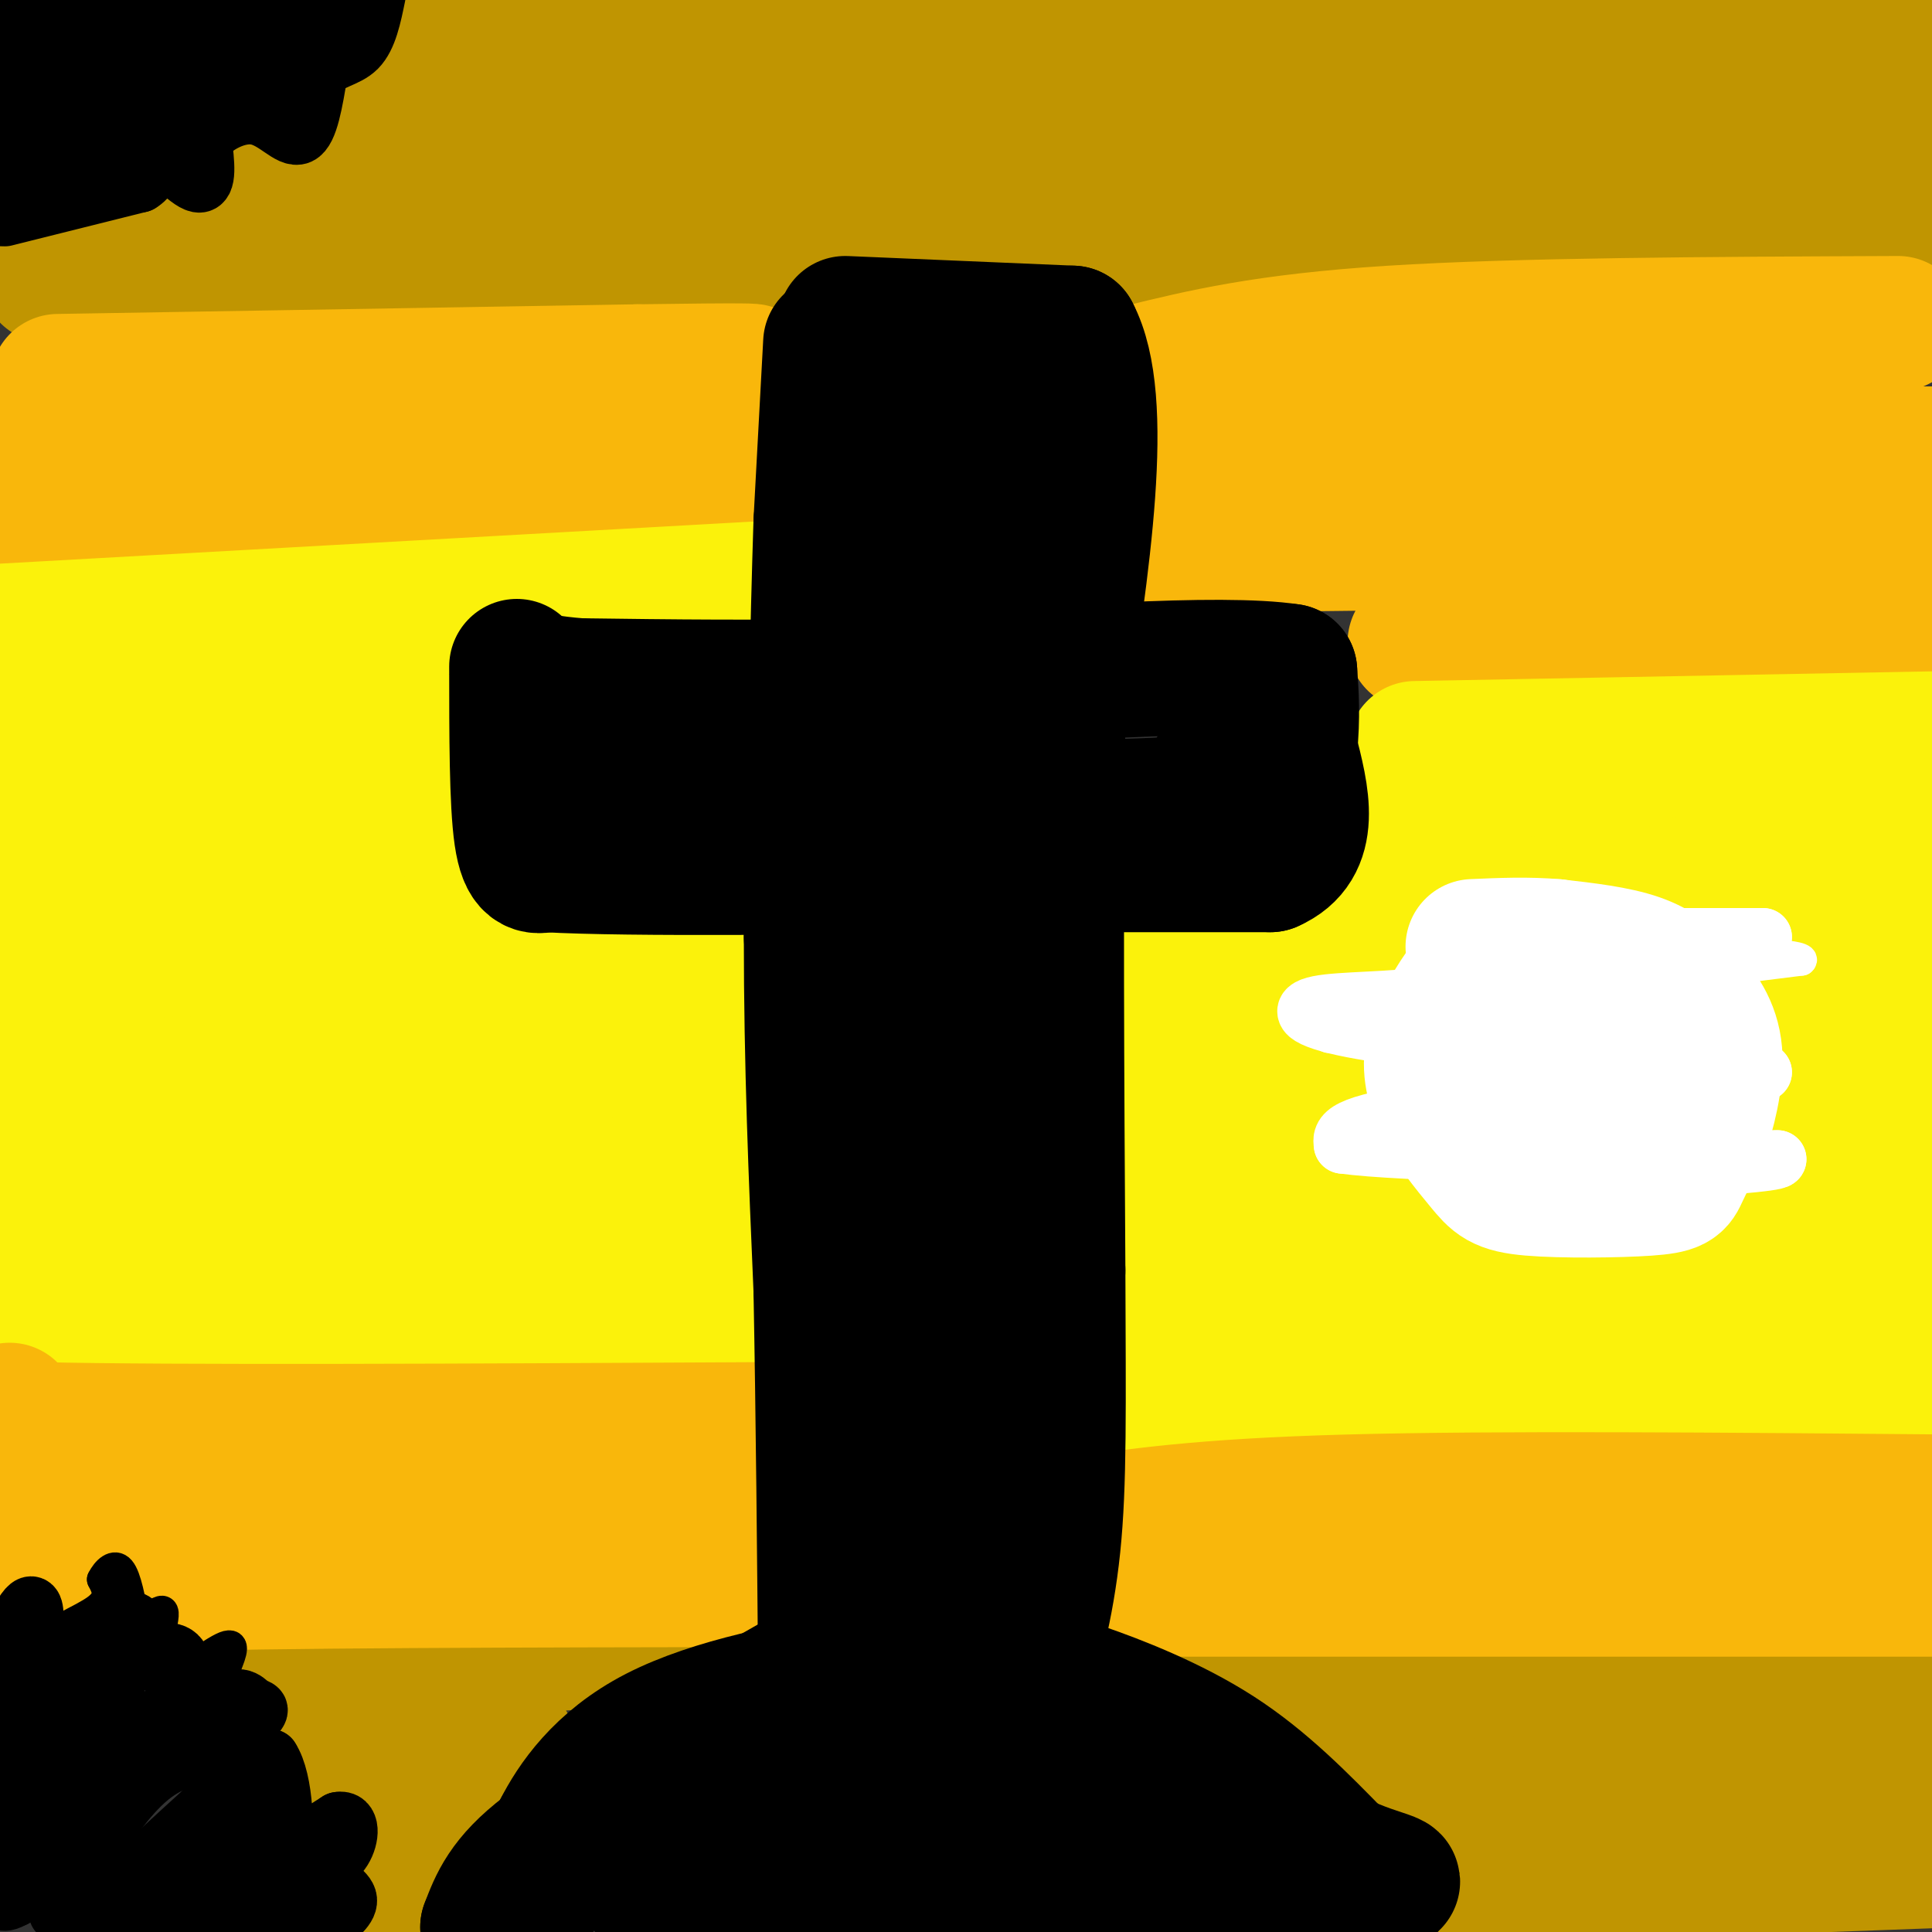 <svg viewBox='0 0 400 400' version='1.1' xmlns='http://www.w3.org/2000/svg' xmlns:xlink='http://www.w3.org/1999/xlink'><rect x="0" y="0" width="400" height="400" fill="#333333" stroke="none"/><g fill='none' stroke='#C09501' stroke-width='28' stroke-linecap='round' stroke-linejoin='round'><path d='M297,389c0.000,0.000 109.000,-4.000 109,-4'/><path d='M278,368c4.583,1.417 9.167,2.833 30,2c20.833,-0.833 57.917,-3.917 95,-7'/><path d='M269,352c5.667,-2.333 11.333,-4.667 35,-6c23.667,-1.333 65.333,-1.667 107,-2'/><path d='M238,340c0.000,0.000 170.000,-5.000 170,-5'/><path d='M72,390c0.000,0.000 11.000,0.000 11,0'/><path d='M64,379c0.000,0.000 37.000,-2.000 37,-2'/><path d='M53,363c0.000,0.000 52.000,-2.000 52,-2'/><path d='M47,342c27.667,-0.417 55.333,-0.833 72,-2c16.667,-1.167 22.333,-3.083 28,-5'/><path d='M43,9c0.000,0.000 281.000,-2.000 281,-2'/><path d='M324,7c59.667,-0.500 68.333,-0.750 77,-1'/><path d='M14,24c79.467,0.422 158.933,0.844 183,2c24.067,1.156 -7.267,3.044 16,3c23.267,-0.044 101.133,-2.022 179,-4'/><path d='M392,25c32.333,-0.833 23.667,-0.917 15,-1'/><path d='M3,46c0.000,0.000 389.000,-12.000 389,-12'/><path d='M392,34c66.833,-2.167 39.417,-1.583 12,-1'/><path d='M10,57c0.000,0.000 214.000,-3.000 214,-3'/><path d='M224,54c66.000,-2.000 124.000,-5.500 182,-9'/></g>
<g fill='none' stroke='#FBF20B' stroke-width='28' stroke-linecap='round' stroke-linejoin='round'><path d='M231,323c3.417,-4.583 6.833,-9.167 38,-12c31.167,-2.833 90.083,-3.917 149,-5'/><path d='M237,300c0.000,0.000 162.000,-4.000 162,-4'/><path d='M236,284c0.000,0.000 174.000,0.000 174,0'/><path d='M149,321c0.000,0.000 -151.000,2.000 -151,2'/><path d='M142,306c0.000,0.000 -151.000,3.000 -151,3'/><path d='M154,294c0.000,0.000 -159.000,-2.000 -159,-2'/><path d='M133,273c0.000,0.000 -135.000,-4.000 -135,-4'/><path d='M151,270c0.000,0.000 -163.000,-7.000 -163,-7'/><path d='M150,252c-27.833,-2.500 -55.667,-5.000 -81,-6c-25.333,-1.000 -48.167,-0.500 -71,0'/></g>
<g fill='none' stroke='#F9B70B' stroke-width='28' stroke-linecap='round' stroke-linejoin='round'><path d='M10,332c-1.917,-1.583 -3.833,-3.167 21,-4c24.833,-0.833 76.417,-0.917 128,-1'/><path d='M159,327c21.333,-0.167 10.667,-0.083 0,0'/><path d='M10,316c0.000,0.000 152.000,-2.000 152,-2'/><path d='M2,292c-10.250,1.667 -20.500,3.333 6,4c26.500,0.667 89.750,0.333 153,0'/><path d='M12,79c0.000,0.000 120.000,-2.000 120,-2'/><path d='M132,77c24.000,-0.333 24.000,-0.167 24,0'/><path d='M1,88c0.000,0.000 148.000,7.000 148,7'/><path d='M149,95c24.667,1.167 12.333,0.583 0,0'/><path d='M0,106c0.000,0.000 123.000,1.000 123,1'/><path d='M123,107c22.167,0.000 16.083,-0.500 10,-1'/><path d='M236,77c12.917,-3.167 25.833,-6.333 52,-8c26.167,-1.667 65.583,-1.833 105,-2'/><path d='M231,94c0.000,0.000 176.000,0.000 176,0'/><path d='M233,113c0.000,0.000 173.000,-2.000 173,-2'/><path d='M293,133c0.000,0.000 127.000,-8.000 127,-8'/><path d='M226,329c0.000,0.000 179.000,0.000 179,0'/><path d='M221,316c13.750,-2.083 27.500,-4.167 58,-5c30.500,-0.833 77.750,-0.417 125,0'/></g>
<g fill='none' stroke='#FBF20B' stroke-width='28' stroke-linecap='round' stroke-linejoin='round'><path d='M233,273c-9.333,-1.250 -18.667,-2.500 10,-3c28.667,-0.500 95.333,-0.250 162,0'/><path d='M149,240c-13.167,-2.417 -26.333,-4.833 -52,-7c-25.667,-2.167 -63.833,-4.083 -102,-6'/><path d='M151,220c-17.583,-2.000 -35.167,-4.000 -61,-5c-25.833,-1.000 -59.917,-1.000 -94,-1'/><path d='M152,199c-25.417,-1.417 -50.833,-2.833 -77,-3c-26.167,-0.167 -53.083,0.917 -80,2'/><path d='M94,184c0.000,0.000 -96.000,-11.000 -96,-11'/><path d='M90,169c-9.833,-4.083 -19.667,-8.167 -35,-10c-15.333,-1.833 -36.167,-1.417 -57,-1'/><path d='M85,151c0.000,0.000 -86.000,-14.000 -86,-14'/><path d='M156,122c0.000,0.000 -161.000,9.000 -161,9'/><path d='M293,155c0.000,0.000 107.000,-2.000 107,-2'/><path d='M291,170c0.000,0.000 110.000,1.000 110,1'/><path d='M349,183c0.000,0.000 61.000,0.000 61,0'/><path d='M373,198c0.000,0.000 26.000,1.000 26,1'/><path d='M368,215c0.000,0.000 36.000,3.000 36,3'/><path d='M372,234c0.000,0.000 29.000,-1.000 29,-1'/><path d='M372,246c0.000,0.000 27.000,1.000 27,1'/><path d='M344,256c0.000,0.000 52.000,2.000 52,2'/><path d='M228,261c0.000,0.000 88.000,-4.000 88,-4'/><path d='M269,241c0.000,0.000 24.000,0.000 24,0'/><path d='M225,240c0.000,0.000 51.000,-2.000 51,-2'/><path d='M233,220c0.000,0.000 47.000,-6.000 47,-6'/><path d='M224,205c0.000,0.000 52.000,-4.000 52,-4'/><path d='M226,187c0.000,0.000 89.000,0.000 89,0'/></g>
<g fill='none' stroke='#000000' stroke-width='28' stroke-linecap='round' stroke-linejoin='round'><path d='M172,71c0.000,0.000 -2.000,37.000 -2,37'/><path d='M170,108c-0.667,20.500 -1.333,53.250 -2,86'/><path d='M168,194c0.000,26.500 1.000,49.750 2,73'/><path d='M170,267c0.500,26.167 0.750,55.083 1,84'/><path d='M171,351c0.022,13.956 -0.422,6.844 0,3c0.422,-3.844 1.711,-4.422 3,-5'/><path d='M175,67c0.000,0.000 47.000,2.000 47,2'/><path d='M222,69c7.333,13.833 2.167,47.417 -3,81'/><path d='M219,150c-0.500,32.333 -0.250,72.667 0,113'/><path d='M219,263c0.095,28.750 0.333,44.125 -1,57c-1.333,12.875 -4.238,23.250 -6,27c-1.762,3.750 -2.381,0.875 -3,-2'/><path d='M107,138c0.000,14.083 0.000,28.167 1,35c1.000,6.833 3.000,6.417 5,6'/><path d='M113,179c17.333,1.000 58.167,0.500 99,0'/><path d='M212,179c25.000,0.000 38.000,0.000 51,0'/><path d='M263,179c9.167,-4.000 6.583,-14.000 4,-24'/><path d='M267,155c0.667,-6.667 0.333,-11.333 0,-16'/><path d='M267,139c-14.167,-2.167 -49.583,0.417 -85,3'/><path d='M182,142c-24.500,0.500 -43.250,0.250 -62,0'/><path d='M120,142c-12.533,-0.933 -12.867,-3.267 -11,0c1.867,3.267 5.933,12.133 10,21'/><path d='M119,163c25.689,4.378 84.911,4.822 113,4c28.089,-0.822 25.044,-2.911 22,-5'/><path d='M254,162c3.333,-1.333 0.667,-2.167 -2,-3'/><path d='M194,86c-0.756,20.311 -1.511,40.622 0,69c1.511,28.378 5.289,64.822 6,96c0.711,31.178 -1.644,57.089 -4,83'/><path d='M196,334c-2.489,21.800 -6.711,34.800 -9,16c-2.289,-18.800 -2.644,-69.400 -3,-120'/><path d='M184,230c-0.690,-24.917 -0.917,-27.208 3,-43c3.917,-15.792 11.976,-45.083 16,-65c4.024,-19.917 4.012,-30.458 4,-41'/><path d='M207,81c1.012,-3.524 1.542,8.167 3,23c1.458,14.833 3.845,32.810 -1,73c-4.845,40.190 -16.923,102.595 -29,165'/><path d='M180,342c-5.667,29.500 -5.333,20.750 -5,12'/><path d='M170,345c0.000,0.000 -37.000,21.000 -37,21'/><path d='M133,366c-11.500,9.000 -21.750,21.000 -32,33'/><path d='M101,399c1.833,-4.833 3.667,-9.667 12,-16c8.333,-6.333 23.167,-14.167 38,-22'/><path d='M151,361c1.607,-1.833 -13.375,4.583 -23,12c-9.625,7.417 -13.893,15.833 -15,17c-1.107,1.167 0.946,-4.917 3,-11'/><path d='M116,379c2.833,-5.583 8.417,-14.042 20,-20c11.583,-5.958 29.167,-9.417 42,-11c12.833,-1.583 20.917,-1.292 29,-1'/><path d='M207,347c6.964,0.012 9.875,0.542 17,3c7.125,2.458 18.464,6.845 28,13c9.536,6.155 17.268,14.077 25,22'/><path d='M277,385c8.778,4.533 18.222,4.867 4,5c-14.222,0.133 -52.111,0.067 -90,0'/><path d='M191,390c-30.000,1.289 -60.000,4.511 -55,3c5.000,-1.511 45.000,-7.756 85,-14'/><path d='M221,379c14.914,-3.142 9.699,-3.997 8,-6c-1.699,-2.003 0.120,-5.155 -1,-7c-1.120,-1.845 -5.177,-2.384 -15,-1c-9.823,1.384 -25.411,4.692 -41,8'/><path d='M172,373c-7.721,1.936 -6.523,2.777 -11,5c-4.477,2.223 -14.628,5.829 1,6c15.628,0.171 57.037,-3.094 78,-3c20.963,0.094 21.482,3.547 22,7'/><path d='M262,388c3.667,1.167 1.833,0.583 0,0'/><path d='M2,5c0.000,0.000 -3.000,15.000 -3,15'/><path d='M0,24c5.311,-4.756 10.622,-9.511 20,-14c9.378,-4.489 22.822,-8.711 24,-8c1.178,0.711 -9.911,6.356 -21,12'/><path d='M23,14c-6.733,4.044 -13.067,8.156 -17,12c-3.933,3.844 -5.467,7.422 -7,11'/><path d='M0,36c7.500,-6.417 15.000,-12.833 26,-19c11.000,-6.167 25.500,-12.083 40,-18'/></g>
<g fill='none' stroke='#000000' stroke-width='12' stroke-linecap='round' stroke-linejoin='round'><path d='M0,356c-0.311,-3.733 -0.622,-7.467 1,-13c1.622,-5.533 5.178,-12.867 6,-10c0.822,2.867 -1.089,15.933 -3,29'/><path d='M4,362c2.310,-0.226 9.583,-15.292 15,-22c5.417,-6.708 8.976,-5.060 10,-3c1.024,2.060 -0.488,4.530 -2,7'/><path d='M27,344c-1.222,1.823 -3.276,2.880 -2,2c1.276,-0.880 5.882,-3.699 9,-4c3.118,-0.301 4.748,1.914 3,7c-1.748,5.086 -6.874,13.043 -12,21'/><path d='M25,370c-3.181,5.064 -5.134,7.224 -1,3c4.134,-4.224 14.356,-14.831 20,-19c5.644,-4.169 6.709,-1.901 8,-1c1.291,0.901 2.809,0.435 0,3c-2.809,2.565 -9.945,8.161 -10,10c-0.055,1.839 6.973,-0.081 14,-2'/><path d='M56,364c2.976,4.417 3.417,16.458 2,22c-1.417,5.542 -4.690,4.583 -3,2c1.690,-2.583 8.345,-6.792 15,-11'/><path d='M70,377c2.885,-0.585 2.598,3.451 1,6c-1.598,2.549 -4.507,3.609 -4,5c0.507,1.391 4.431,3.112 5,5c0.569,1.888 -2.215,3.944 -5,6'/><path d='M60,399c-6.845,-3.185 -13.690,-6.369 -14,-11c-0.310,-4.631 5.917,-10.708 5,-9c-0.917,1.708 -8.976,11.202 -10,11c-1.024,-0.202 4.988,-10.101 11,-20'/><path d='M52,370c-1.753,-5.616 -11.635,-9.657 -21,-2c-9.365,7.657 -18.211,27.011 -19,28c-0.789,0.989 6.480,-16.388 10,-28c3.520,-11.612 3.291,-17.461 1,-16c-2.291,1.461 -6.646,10.230 -11,19'/><path d='M12,371c-3.235,7.751 -5.823,17.630 -5,18c0.823,0.370 5.055,-8.768 7,-18c1.945,-9.232 1.601,-18.557 -1,-18c-2.601,0.557 -7.460,10.995 -10,18c-2.540,7.005 -2.761,10.578 -3,14c-0.239,3.422 -0.497,6.692 0,8c0.497,1.308 1.748,0.654 3,0'/><path d='M3,393c5.316,-7.904 17.105,-27.665 19,-27c1.895,0.665 -6.105,21.756 -7,29c-0.895,7.244 5.316,0.641 11,-5c5.684,-5.641 10.842,-10.321 16,-15'/><path d='M42,375c0.500,1.667 -6.250,13.333 -13,25'/><path d='M31,398c7.111,-13.333 14.222,-26.667 14,-25c-0.222,1.667 -7.778,18.333 -8,24c-0.222,5.667 6.889,0.333 14,-5'/><path d='M51,392c2.833,0.333 2.917,3.667 3,7'/><path d='M60,398c0.000,0.000 0.000,-4.000 0,-4'/><path d='M1,45c0.000,0.000 28.000,-7.000 28,-7'/><path d='M29,38c4.080,-2.451 0.279,-5.080 -1,-7c-1.279,-1.920 -0.037,-3.132 3,-1c3.037,2.132 7.868,7.609 10,8c2.132,0.391 1.566,-4.305 1,-9'/><path d='M42,29c2.155,-2.917 7.042,-5.708 11,-5c3.958,0.708 6.988,4.917 9,4c2.012,-0.917 3.006,-6.958 4,-13'/><path d='M66,15c2.222,-2.644 5.778,-2.756 8,-5c2.222,-2.244 3.111,-6.622 4,-11'/><path d='M74,1c0.000,0.000 -27.000,22.000 -27,22'/></g>
<g fill='none' stroke='#000000' stroke-width='6' stroke-linecap='round' stroke-linejoin='round'><path d='M5,352c-0.578,-3.889 -1.156,-7.778 2,-11c3.156,-3.222 10.044,-5.778 13,-8c2.956,-2.222 1.978,-4.111 1,-6'/><path d='M21,327c0.911,-1.867 2.689,-3.533 4,-2c1.311,1.533 2.156,6.267 3,11'/><path d='M28,336c2.088,0.352 5.807,-4.266 6,-2c0.193,2.266 -3.140,11.418 -1,13c2.140,1.582 9.754,-4.405 13,-6c3.246,-1.595 2.123,1.203 1,4'/><path d='M47,345c-0.956,1.822 -3.844,4.378 -4,8c-0.156,3.622 2.422,8.311 5,13'/></g>
<g fill='none' stroke='#FFFFFF' stroke-width='28' stroke-linecap='round' stroke-linejoin='round'><path d='M316,204c-3.470,2.369 -6.940,4.738 -8,10c-1.060,5.262 0.292,13.417 1,18c0.708,4.583 0.774,5.595 4,6c3.226,0.405 9.613,0.202 16,0'/><path d='M329,238c6.024,-2.298 13.083,-8.042 16,-13c2.917,-4.958 1.690,-9.131 -1,-13c-2.690,-3.869 -6.845,-7.435 -11,-11'/><path d='M333,201c-5.590,-2.439 -14.065,-3.035 -19,-3c-4.935,0.035 -6.329,0.702 -9,4c-2.671,3.298 -6.620,9.228 -8,14c-1.380,4.772 -0.190,8.386 1,12'/><path d='M298,228c1.950,4.503 6.324,9.762 9,13c2.676,3.238 3.656,4.456 10,5c6.344,0.544 18.054,0.416 24,0c5.946,-0.416 6.127,-1.119 7,-3c0.873,-1.881 2.436,-4.941 4,-8'/><path d='M352,235c1.557,-4.463 3.448,-11.619 3,-17c-0.448,-5.381 -3.236,-8.987 -6,-12c-2.764,-3.013 -5.504,-5.432 -10,-7c-4.496,-1.568 -10.748,-2.284 -17,-3'/><path d='M322,196c-5.667,-0.500 -11.333,-0.250 -17,0'/></g>
<g fill='none' stroke='#FFFFFF' stroke-width='12' stroke-linecap='round' stroke-linejoin='round'><path d='M324,194c0.000,0.000 41.000,0.000 41,0'/><path d='M365,194c-2.067,0.800 -27.733,2.800 -43,5c-15.267,2.200 -20.133,4.600 -25,7'/><path d='M297,206c-9.119,1.310 -19.417,1.083 -24,2c-4.583,0.917 -3.452,2.976 7,5c10.452,2.024 30.226,4.012 50,6'/><path d='M330,219c14.167,1.500 24.583,2.250 35,3'/><path d='M365,222c-8.822,1.933 -48.378,5.267 -68,8c-19.622,2.733 -19.311,4.867 -19,7'/><path d='M278,237c11.833,1.667 50.917,2.333 90,3'/><path d='M368,240c-0.711,1.400 -47.489,3.400 -60,5c-12.511,1.600 9.244,2.800 31,4'/></g>
<g fill='none' stroke='#FFFFFF' stroke-width='6' stroke-linecap='round' stroke-linejoin='round'><path d='M341,203c0.000,0.000 32.000,-4.000 32,-4'/><path d='M373,199c1.867,-1.333 -9.467,-2.667 -28,0c-18.533,2.667 -44.267,9.333 -70,16'/></g>
</svg>